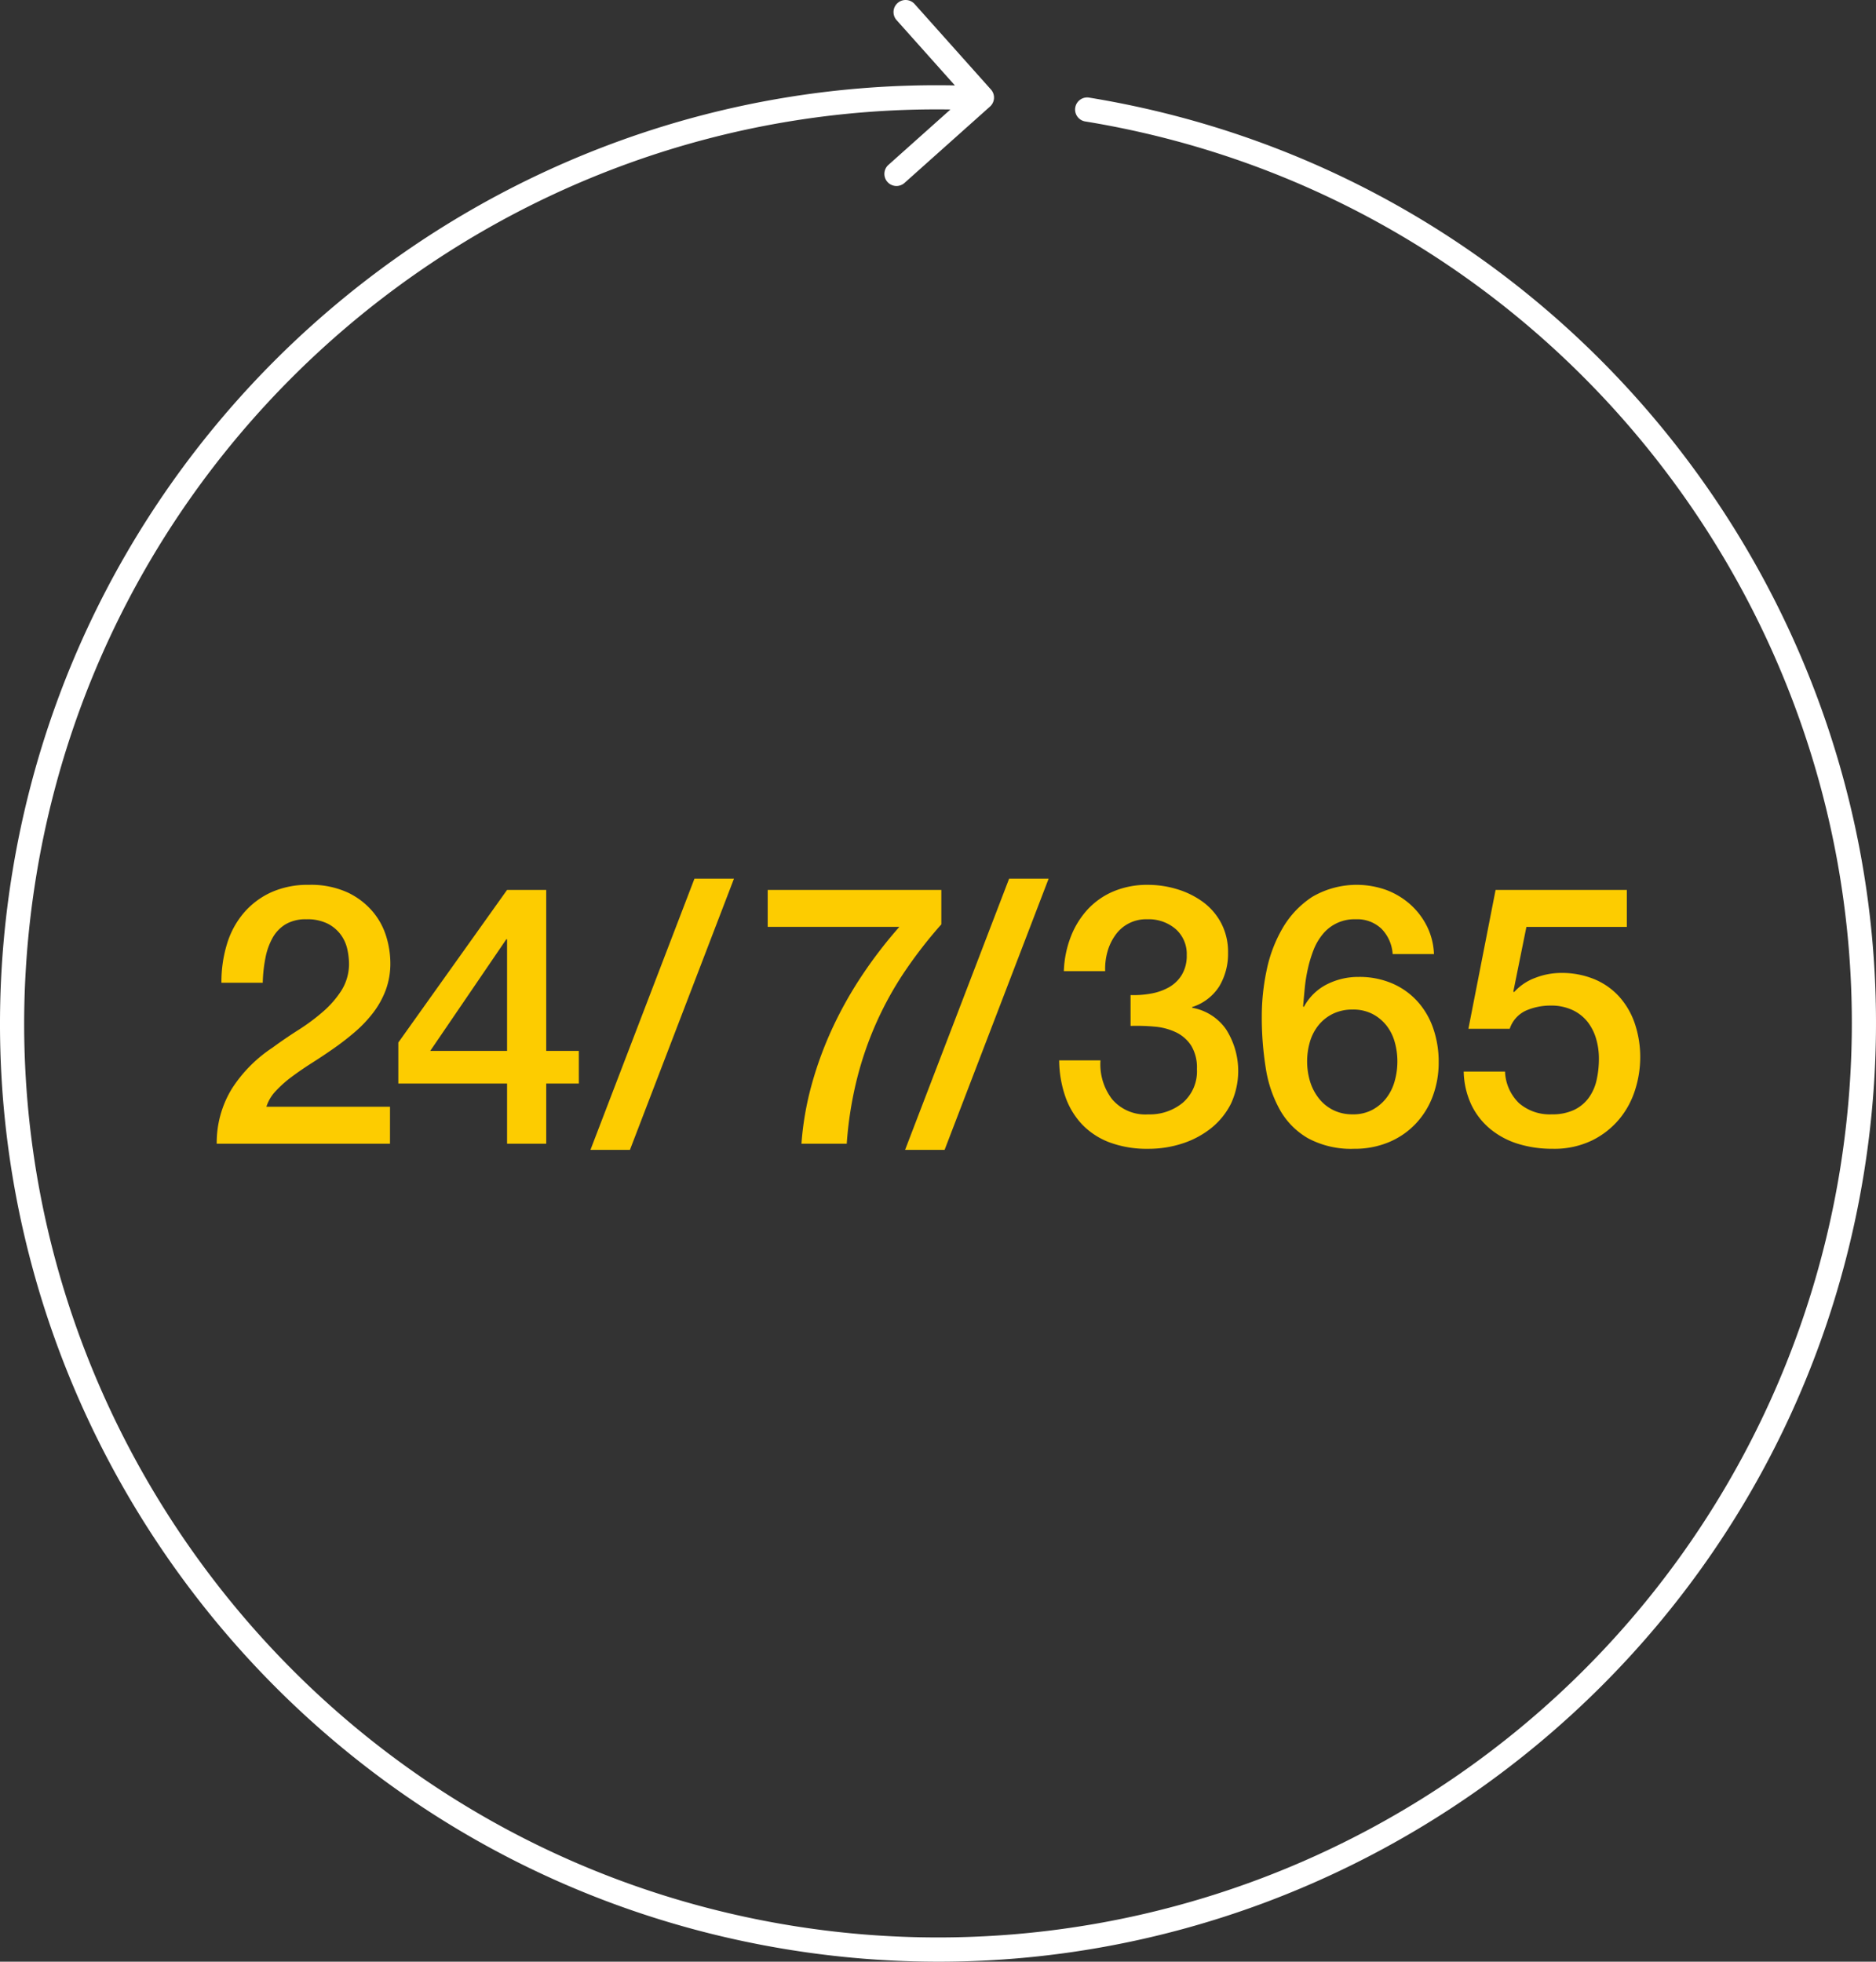 <svg id="_24-7-365" data-name="24-7-365" xmlns="http://www.w3.org/2000/svg" xmlns:xlink="http://www.w3.org/1999/xlink" width="310.66" height="324.776" viewBox="0 0 310.66 324.776">
  <rect x="0" y="0" width="310.66" height="324.776" fill="#333333" stroke="none"/>
  <defs>
    <clipPath id="clip-path">
      <rect id="Rectangle_227" data-name="Rectangle 227" width="310.66" height="324.776" fill="none"/>
    </clipPath>
  </defs>
  <g id="Group_1763" data-name="Group 1763" clip-path="url(#clip-path)">
    <path id="Path_753" data-name="Path 753" d="M180.39,16.166a2,2,0,1,0-.645,3.947c82.342,13.464,138.38,91.407,124.918,173.749A151.314,151.314,0,0,1,130.914,318.779C48.573,305.316-7.464,227.374,6,145.031,18.1,71.019,82.859,17.01,157.393,18.126L147.119,27.3a2,2,0,0,0,2.665,2.984l14.154-12.639a2,2,0,0,0,.16-2.824L151.458.668a2,2,0,0,0-2.984,2.664l9.654,10.811C81.336,12.652,14.506,68.194,2.05,144.387c-13.818,84.518,43.7,164.521,128.22,178.34a155.789,155.789,0,0,0,25.147,2.049c74.7,0,140.757-54.2,153.194-130.269,13.818-84.519-43.7-164.522-128.221-178.341" fill="#fff"/>
    <path id="Path_754" data-name="Path 754" d="M64.581,189.352H35.887a17.121,17.121,0,0,1,2.521-9.124,23.042,23.042,0,0,1,6.724-6.783q2.039-1.5,4.261-2.912a33.837,33.837,0,0,0,4.083-3.032,16.23,16.23,0,0,0,3.061-3.511,8.347,8.347,0,0,0,1.261-4.352,11.925,11.925,0,0,0-.271-2.432,6.447,6.447,0,0,0-1.05-2.4,6.218,6.218,0,0,0-2.162-1.86,7.527,7.527,0,0,0-3.6-.75,6.5,6.5,0,0,0-3.392.809,6.08,6.08,0,0,0-2.161,2.222,11.081,11.081,0,0,0-1.2,3.331,23.914,23.914,0,0,0-.45,4.143H36.667a21.468,21.468,0,0,1,.931-6.453,14.288,14.288,0,0,1,2.791-5.133,13.18,13.18,0,0,1,4.532-3.392,14.729,14.729,0,0,1,6.213-1.23,14.6,14.6,0,0,1,6.424,1.26,12.364,12.364,0,0,1,4.171,3.182,11.657,11.657,0,0,1,2.251,4.172,15.264,15.264,0,0,1,.661,4.292,12.69,12.69,0,0,1-.781,4.562,14.7,14.7,0,0,1-2.1,3.751,21.256,21.256,0,0,1-3,3.152q-1.681,1.441-3.482,2.7t-3.6,2.4q-1.8,1.142-3.332,2.282a19.513,19.513,0,0,0-2.671,2.371,6.73,6.73,0,0,0-1.561,2.611h20.47Z" fill="#fdcc00"/>
    <path id="Path_755" data-name="Path 755" d="M95.855,179.387h-5.4v9.965H83.97v-9.965H65.961V172.6L83.97,147.333h6.483v26.652h5.4Zm-24.611-5.4H83.97V155.5h-.121Z" fill="#fdcc00"/>
    <path id="Path_756" data-name="Path 756" d="M115,145.471h6.543l-17.228,44.9H97.776Z" fill="#fdcc00"/>
    <path id="Path_757" data-name="Path 757" d="M127.129,147.333h28.754v5.7a75.012,75.012,0,0,0-6,7.714,56.166,56.166,0,0,0-4.712,8.464,57.01,57.01,0,0,0-3.271,9.454,62.009,62.009,0,0,0-1.681,10.686h-7.5a50.24,50.24,0,0,1,1.711-9.845,60.442,60.442,0,0,1,3.481-9.425,65.255,65.255,0,0,1,4.953-8.764,74.586,74.586,0,0,1,6.063-7.864H127.129Z" fill="#fdcc00"/>
    <path id="Path_758" data-name="Path 758" d="M167.108,145.471h6.543l-17.228,44.9H149.88Z" fill="#fdcc00"/>
    <path id="Path_759" data-name="Path 759" d="M187.218,164.741a15.854,15.854,0,0,0,3.361-.24,9.348,9.348,0,0,0,3-1.051,5.865,5.865,0,0,0,2.131-2.071,6.088,6.088,0,0,0,.811-3.242,5.494,5.494,0,0,0-1.831-4.322,6.849,6.849,0,0,0-4.712-1.62,6.192,6.192,0,0,0-5.313,2.671,8.7,8.7,0,0,0-1.291,2.762,10.381,10.381,0,0,0-.36,3.151h-6.843a17.271,17.271,0,0,1,1.141-5.673,14.243,14.243,0,0,1,2.791-4.532,12.4,12.4,0,0,1,4.292-3,14.347,14.347,0,0,1,5.7-1.08,16.525,16.525,0,0,1,4.833.721,14.122,14.122,0,0,1,4.262,2.1,10.324,10.324,0,0,1,3.031,3.512,10.215,10.215,0,0,1,1.14,4.893,10.485,10.485,0,0,1-1.44,5.552,8.239,8.239,0,0,1-4.5,3.451v.121a8.674,8.674,0,0,1,5.612,3.571,12.816,12.816,0,0,1,.811,12.307,12.223,12.223,0,0,1-3.241,4.021,15.016,15.016,0,0,1-4.742,2.552,17.964,17.964,0,0,1-5.7.9,17.772,17.772,0,0,1-6.393-1.051,12.27,12.27,0,0,1-4.562-2.971,12.831,12.831,0,0,1-2.791-4.622,18.839,18.839,0,0,1-1.02-6h6.843a9.5,9.5,0,0,0,1.89,6.393,7.213,7.213,0,0,0,6.033,2.551,8.58,8.58,0,0,0,5.733-1.951,6.866,6.866,0,0,0,2.311-5.553,6.95,6.95,0,0,0-.961-3.9,6.214,6.214,0,0,0-2.52-2.192,10.217,10.217,0,0,0-3.512-.93,32.909,32.909,0,0,0-3.992-.119Z" fill="#fdcc00"/>
    <path id="Path_760" data-name="Path 760" d="M230.619,157.958a6.549,6.549,0,0,0-1.831-4.172,5.8,5.8,0,0,0-4.293-1.591A6.745,6.745,0,0,0,219,154.716a9.547,9.547,0,0,0-1.5,2.611,21.115,21.115,0,0,0-.929,3.092,25.915,25.915,0,0,0-.511,3.211q-.151,1.591-.271,2.971l.121.12a8.849,8.849,0,0,1,3.812-3.752,11.478,11.478,0,0,1,5.252-1.23,13.751,13.751,0,0,1,5.583,1.081,12.1,12.1,0,0,1,4.172,2.971,12.937,12.937,0,0,1,2.611,4.472,16.82,16.82,0,0,1,.9,5.582,15.872,15.872,0,0,1-.991,5.673,13.425,13.425,0,0,1-2.851,4.563,13,13,0,0,1-4.443,3.031,14.612,14.612,0,0,1-5.7,1.081,15.069,15.069,0,0,1-7.594-1.711,12.51,12.51,0,0,1-4.682-4.682,20.559,20.559,0,0,1-2.371-6.963,52.766,52.766,0,0,1-.66-8.615,36.882,36.882,0,0,1,.81-7.624,22.973,22.973,0,0,1,2.671-6.993,15.407,15.407,0,0,1,4.893-5.133,14.571,14.571,0,0,1,12.215-1.139,12.759,12.759,0,0,1,3.932,2.341,12.1,12.1,0,0,1,2.791,3.6,11.268,11.268,0,0,1,1.2,4.683Zm-6.6,26.532a6.682,6.682,0,0,0,3.241-.75,7.293,7.293,0,0,0,2.312-1.951,8.126,8.126,0,0,0,1.38-2.791,11.972,11.972,0,0,0,.45-3.273,11.649,11.649,0,0,0-.45-3.241,7.836,7.836,0,0,0-1.38-2.731,7.133,7.133,0,0,0-2.312-1.891,6.922,6.922,0,0,0-3.241-.721,7.365,7.365,0,0,0-3.271.691,7.009,7.009,0,0,0-2.372,1.861,7.938,7.938,0,0,0-1.441,2.732,11.614,11.614,0,0,0,0,6.6,8.6,8.6,0,0,0,1.441,2.792,6.99,6.99,0,0,0,2.372,1.95,7.082,7.082,0,0,0,3.271.721" fill="#fdcc00"/>
    <path id="Path_761" data-name="Path 761" d="M247.666,147.333H269.4v6.122H252.769l-2.162,10.686.121.12a8.723,8.723,0,0,1,3.511-2.371,11.839,11.839,0,0,1,4.232-.811,14.113,14.113,0,0,1,5.583,1.051,11.5,11.5,0,0,1,4.141,2.941,12.83,12.83,0,0,1,2.552,4.472,17.408,17.408,0,0,1,.87,5.583,17.845,17.845,0,0,1-.81,5.192,14.267,14.267,0,0,1-2.581,4.863,13.792,13.792,0,0,1-4.533,3.6,14.363,14.363,0,0,1-6.6,1.411,19.052,19.052,0,0,1-5.672-.81,13.459,13.459,0,0,1-4.593-2.432,11.875,11.875,0,0,1-3.151-3.991,13.594,13.594,0,0,1-1.291-5.553h6.844a7.637,7.637,0,0,0,2.34,5.252,7.779,7.779,0,0,0,5.4,1.831,8.419,8.419,0,0,0,3.662-.72,6.418,6.418,0,0,0,2.431-1.981,7.913,7.913,0,0,0,1.321-2.941,15.9,15.9,0,0,0,.389-3.6,11.512,11.512,0,0,0-.479-3.332,8.266,8.266,0,0,0-1.441-2.791,6.9,6.9,0,0,0-2.492-1.921,8.308,8.308,0,0,0-3.571-.721,10.185,10.185,0,0,0-4.052.811,5.035,5.035,0,0,0-2.731,3.031h-6.843Z" fill="#fdcc00"/>
  </g>
</svg>

